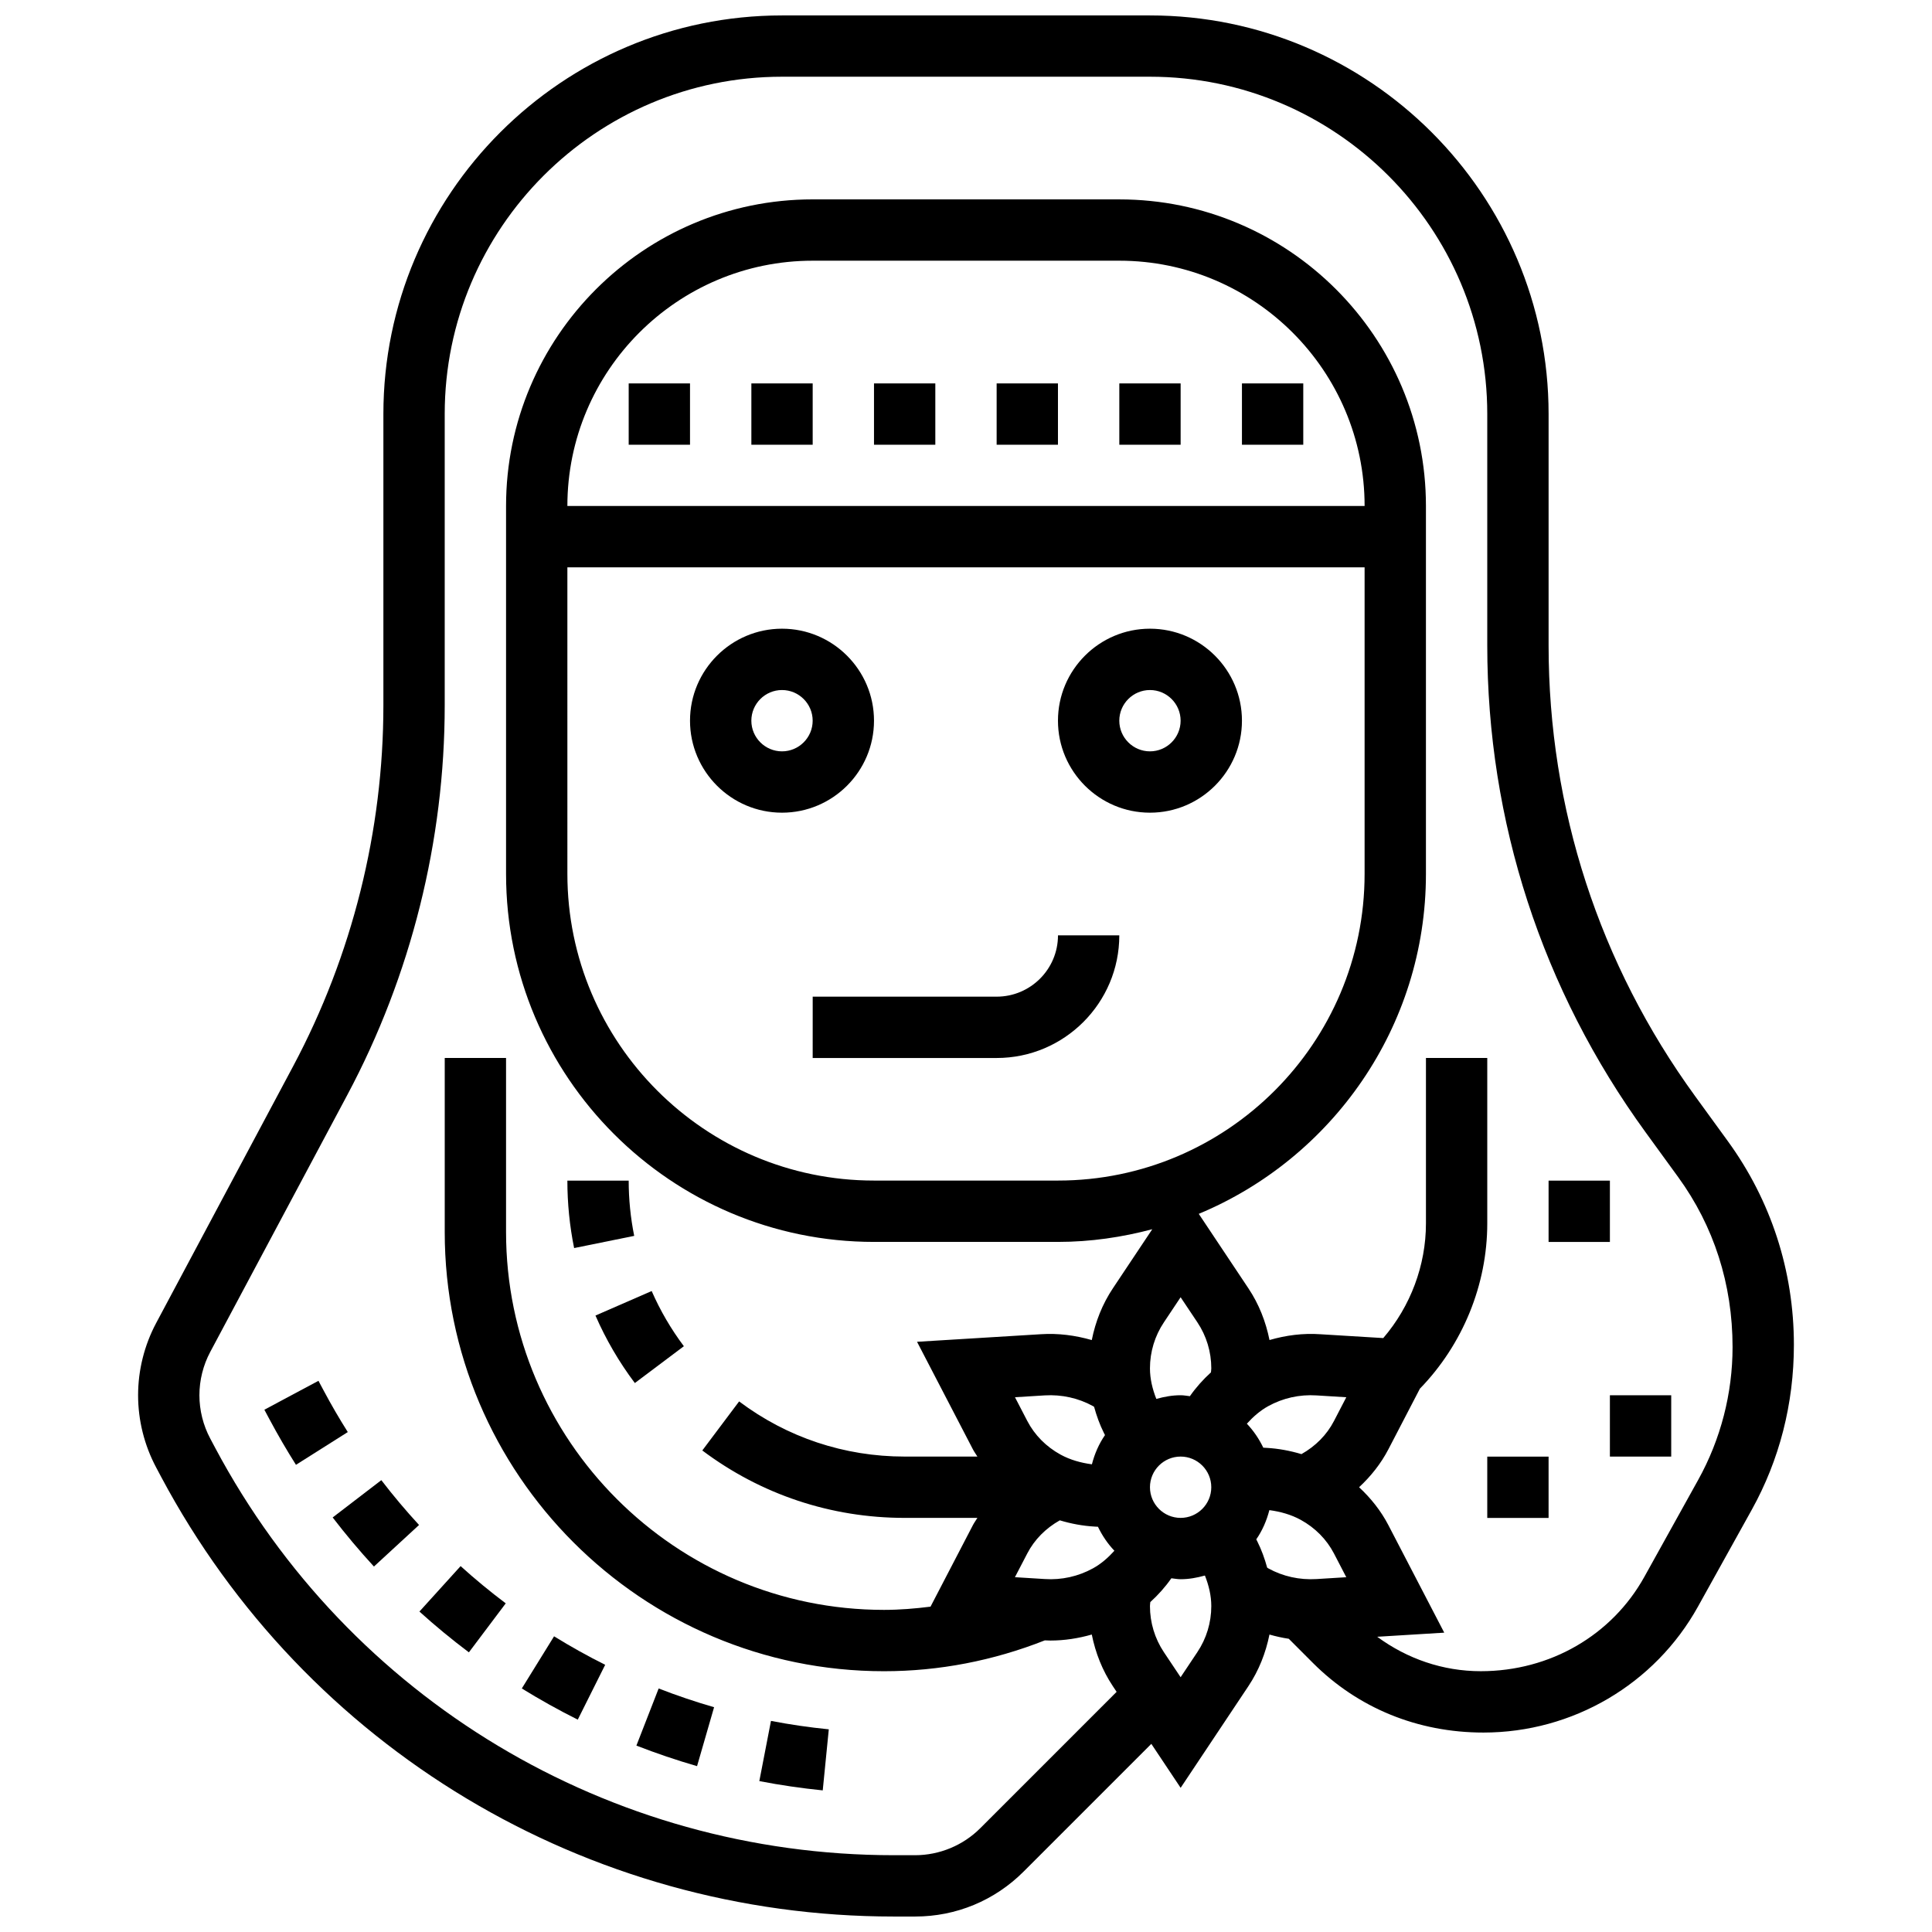 <?xml version="1.0" encoding="UTF-8"?>
<!-- Uploaded to: SVG Repo, www.svgrepo.com, Generator: SVG Repo Mixer Tools -->
<svg width="800px" height="800px" version="1.1" viewBox="144 144 512 512" xmlns="http://www.w3.org/2000/svg">
 <defs>
  <clipPath id="a">
   <path d="m180 148.09h440v503.81h-440z"/>
  </clipPath>
 </defs>
 <path d="m351.24 359.37c13.441 0 24.379-10.938 24.379-24.379 0-13.441-10.938-24.379-24.379-24.379-13.441 0-24.379 10.938-24.379 24.379 0 13.441 10.938 24.379 24.379 24.379zm0-32.504c4.477 0 8.125 3.648 8.125 8.125 0 4.477-3.648 8.125-8.125 8.125-4.477 0-8.125-3.648-8.125-8.125 0-4.477 3.648-8.125 8.125-8.125z"/>
 <path d="m448.75 359.37c13.441 0 24.379-10.938 24.379-24.379 0-13.441-10.938-24.379-24.379-24.379s-24.379 10.938-24.379 24.379c0 13.441 10.938 24.379 24.379 24.379zm0-32.504c4.477 0 8.125 3.648 8.125 8.125 0 4.477-3.648 8.125-8.125 8.125-4.477 0-8.125-3.648-8.125-8.125 0-4.477 3.648-8.125 8.125-8.125z"/>
 <path d="m359.37 424.38h48.754c17.926 0 32.504-14.578 32.504-32.504h-16.25c0 8.965-7.289 16.25-16.25 16.25h-48.754z"/>
 <path d="m375.62 245.61h16.25v16.25h-16.25z"/>
 <path d="m408.12 245.61h16.25v16.25h-16.25z"/>
 <path d="m440.63 245.61h16.25v16.25h-16.25z"/>
 <path d="m343.12 245.61h16.25v16.25h-16.25z"/>
 <path d="m310.61 245.61h16.25v16.25h-16.25z"/>
 <path d="m473.13 245.61h16.25v16.25h-16.25z"/>
 <g clip-path="url(#a)">
  <path d="m601.89 446.41-8.637-11.879c-25.426-34.961-38.859-76.273-38.859-119.49v-61.312c0-58.246-47.391-105.64-105.64-105.64h-97.512c-58.246 0-105.64 47.391-105.64 105.64v77.195c0 33.227-8.266 66.285-23.898 95.602l-36.332 68.113c-3.121 5.867-4.777 12.48-4.777 19.121s1.656 13.254 4.785 19.129l1.355 2.551c38.316 71.836 112.69 116.46 194.11 116.46h5.688c10.848 0 21.055-4.234 28.727-11.906l33.852-33.852 7.769 11.652 17.941-26.922c2.789-4.176 4.617-8.832 5.598-13.699 1.684 0.48 3.387 0.863 5.121 1.121l6.41 6.418c11.883 11.883 27.672 18.434 45.184 18.434 23.629 0 45.406-12.781 56.832-33.355l14.277-25.703c7.297-13.133 11.156-28.027 11.156-43.703 0-19.559-6.055-38.227-17.512-53.973zm-181.04 116.05-7.883-0.488 3.281-6.305c1.895-3.656 4.883-6.664 8.613-8.762 3 0.902 6.102 1.48 9.23 1.656l0.879 0.047c1.129 2.34 2.574 4.492 4.356 6.356-1.633 1.812-3.484 3.453-5.664 4.656-3.891 2.141-8.305 3.141-12.812 2.84zm12.797-45.832c0.105 0.059 0.195 0.129 0.301 0.195 0.656 2.383 1.496 4.723 2.602 6.93l0.285 0.562c-1.602 2.316-2.746 4.941-3.469 7.742-2.91-0.383-5.769-1.18-8.312-2.574-3.82-2.098-6.859-5.176-8.801-8.898l-3.273-6.305 7.891-0.488c4.488-0.266 8.91 0.707 12.777 2.836zm15.105-9.992c0-4.363 1.277-8.598 3.707-12.223l4.418-6.629 4.43 6.629c2.422 3.625 3.699 7.859 3.699 12.223 0 0.359-0.074 0.699-0.09 1.055-2.09 1.902-3.981 4.016-5.582 6.312-0.824-0.086-1.617-0.25-2.457-0.25-2.242 0-4.371 0.398-6.438 0.977-1.02-2.586-1.688-5.316-1.688-8.094zm-154.39-212.29h211.27v81.258c0 44.805-36.453 81.258-81.258 81.258h-48.754c-44.805 0-81.258-36.453-81.258-81.258zm0-16.25c0-35.844 29.164-65.008 65.008-65.008h81.258c35.844 0 65.008 29.164 65.008 65.008zm185.45 281.34c-0.656-2.383-1.496-4.723-2.602-6.93l-0.285-0.562c1.602-2.316 2.746-4.941 3.469-7.742 2.91 0.383 5.769 1.18 8.312 2.574 3.82 2.098 6.859 5.176 8.801 8.898l3.273 6.305-7.891 0.488c-4.492 0.277-8.914-0.699-12.781-2.836-0.102-0.066-0.191-0.137-0.297-0.195zm-22.934-13.18c-4.477 0-8.125-3.641-8.125-8.125s3.648-8.125 8.125-8.125c4.477 0 8.125 3.641 8.125 8.125 0.004 4.484-3.644 8.125-8.125 8.125zm40.633-25.66c-1.895 3.656-4.883 6.664-8.613 8.762-3-0.902-6.102-1.48-9.23-1.656l-0.879-0.047c-1.129-2.34-2.574-4.492-4.356-6.356 1.633-1.812 3.484-3.453 5.664-4.656 3.891-2.144 8.297-3.137 12.805-2.844l7.883 0.488zm-36.211 61.254-4.422 6.629-4.43-6.629c-2.418-3.625-3.695-7.859-3.695-12.223 0-0.359 0.074-0.699 0.09-1.055 2.09-1.902 3.981-4.016 5.582-6.312 0.82 0.086 1.617 0.25 2.453 0.25 2.242 0 4.371-0.398 6.438-0.977 1.023 2.582 1.691 5.312 1.691 8.094 0 4.363-1.277 8.598-3.707 12.223zm132.74-45.668-14.277 25.711c-8.566 15.414-24.898 24.992-43.344 24.992-10.027 0-19.504-3.289-27.441-9.125l17.762-1.09-14.805-28.496c-1.973-3.793-4.641-7.144-7.762-10.043 3.121-2.902 5.785-6.25 7.762-10.043l8.352-16.074c11.336-11.668 17.855-27.516 17.855-43.809v-43.84h-16.25v43.84c0 11.133-4.094 21.988-11.312 30.398l-16.668-1.016c-4.606-0.324-9.141 0.277-13.48 1.535-0.977-4.867-2.805-9.539-5.598-13.715l-13.148-19.723c35.297-14.691 60.203-49.52 60.203-90.074v-97.512c0-44.805-36.453-81.258-81.258-81.258l-81.262-0.004c-44.805 0-81.258 36.453-81.258 81.258v97.512c0 53.77 43.742 97.512 97.512 97.512h48.754c8.645 0 16.992-1.242 24.988-3.363l-10.426 15.641c-2.797 4.184-4.633 8.855-5.606 13.734-4.356-1.25-8.898-1.852-13.473-1.551l-32.836 2.008 14.805 28.496c0.348 0.676 0.805 1.277 1.188 1.918l-19.27 0.004c-15.969 0-31.148-5.055-43.871-14.617l-9.758 13c15.566 11.684 34.109 17.867 53.629 17.867h19.273c-0.391 0.648-0.836 1.25-1.188 1.918l-11.23 21.605c-4.074 0.512-8.18 0.855-12.332 0.855-55.23 0-100.16-44.93-100.16-100.15v-46.117h-16.25v46.113c-0.004 64.191 52.215 116.41 116.41 116.41 14.676 0 28.992-2.805 42.621-8.176 0.488 0.016 0.977 0.047 1.461 0.047 3.746 0 7.426-0.578 10.984-1.594 0.977 4.859 2.805 9.523 5.59 13.699l0.992 1.488-36.152 36.152c-4.531 4.539-10.812 7.141-17.23 7.141h-5.688c-75.402 0-144.29-41.328-179.77-107.86l-1.355-2.551c-1.883-3.527-2.875-7.504-2.875-11.484s0.992-7.957 2.867-11.473l36.332-68.113c16.887-31.66 25.809-67.363 25.809-103.25v-77.199c0-49.285 40.102-89.387 89.387-89.387h97.512c49.285 0 89.387 40.102 89.387 89.387v61.309c0 46.676 14.512 91.297 41.961 129.04l8.637 11.879c9.43 12.965 14.41 28.324 14.41 45.047 0 12.293-3.152 24.461-9.109 35.188z"/>
 </g>
 <path d="m363.64 602.29c-5.121-0.512-10.281-1.258-15.324-2.234l-3.086 15.953c5.543 1.074 11.188 1.895 16.805 2.461z"/>
 <path d="m333.24 596.43c-4.957-1.43-9.906-3.106-14.691-4.965l-5.898 15.137c5.242 2.039 10.645 3.875 16.074 5.445z"/>
 <path d="m304.38 585.19c-4.625-2.309-9.184-4.852-13.547-7.551l-8.547 13.82c4.777 2.949 9.766 5.738 14.828 8.266z"/>
 <path d="m268.26 581.89 9.766-12.984c-4.16-3.129-8.184-6.453-11.961-9.871l-10.914 12.043c4.152 3.758 8.559 7.391 13.109 10.812z"/>
 <path d="m232.16 546.14c3.422 4.461 7.102 8.84 10.938 13.008l11.953-11.012c-3.512-3.812-6.867-7.801-9.996-11.879z"/>
 <path d="m229.75 512.47-1.355-2.543-14.336 7.664 1.355 2.535c2.203 4.129 4.551 8.16 7.019 12.066l13.734-8.68c-2.258-3.574-4.402-7.254-6.418-11.043z"/>
 <path d="m554.39 456.88h16.25v16.25h-16.25z"/>
 <path d="m570.64 513.76h16.25v16.25h-16.25z"/>
 <path d="m538.14 530.02h16.25v16.25h-16.25z"/>
 <path d="m312.07 471.52c-0.965-4.777-1.461-9.711-1.461-14.637h-16.25c0 6.012 0.602 12.02 1.789 17.867z"/>
 <path d="m312.24 510.52 12.992-9.758c-3.398-4.535-6.273-9.449-8.531-14.625l-14.895 6.496c2.762 6.34 6.273 12.352 10.434 17.887z"/>
</svg>